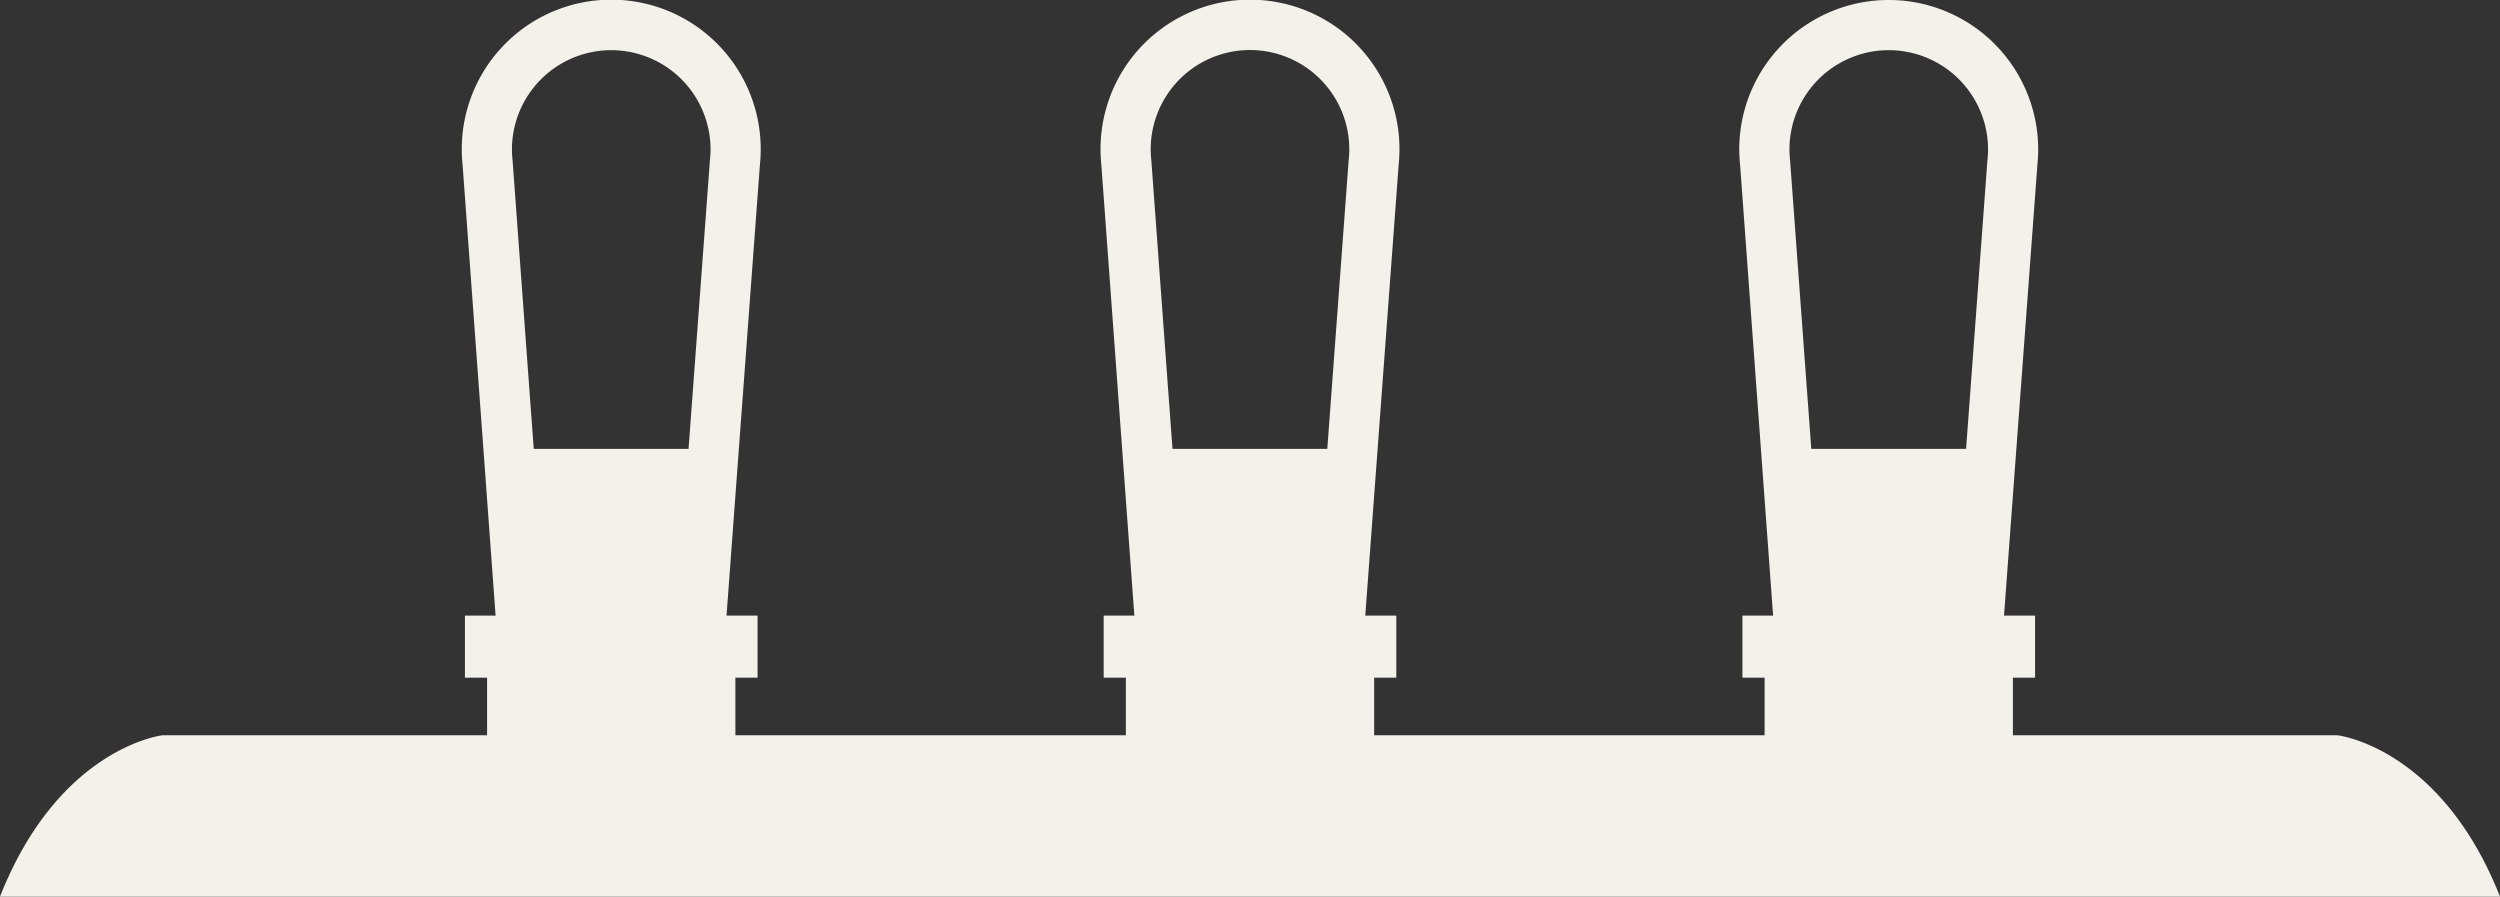 <?xml version="1.0" encoding="UTF-8"?>
<svg xmlns="http://www.w3.org/2000/svg" xmlns:xlink="http://www.w3.org/1999/xlink" id="shape__lift" width="322.977" height="115.828" viewBox="0 0 322.977 115.828">
  <rect x="0" y="0" width="322.977" height="115.828" fill="#333333" stroke="none"/>
  <defs>
    <clipPath id="clip-path">
      <rect id="Rectangle_8" data-name="Rectangle 8" width="322.976" height="115.828" fill="#f2f1ea"></rect>
    </clipPath>
  </defs>
  <g id="Group_13" data-name="Group 13" clip-path="url(#clip-path)">
    <path id="Path_8" data-name="Path 8" d="M66.243,21.036c0-.091-.009-.18-.019-.27a13.082,13.082,0,0,1-.085-1.455,12.828,12.828,0,1,1,25.656,0,13.081,13.081,0,0,1-.084,1.455c-.01.089-.016.178-.019.266L88.954,57.993h-20Zm82.521,0c0-.091-.009-.18-.019-.27a12.828,12.828,0,1,1,25.486,0c-.01.089-.016.178-.019.266l-2.737,36.961h-20Zm82.521,0c0-.091-.009-.18-.019-.27a13.084,13.084,0,0,1-.085-1.455,12.828,12.828,0,1,1,25.656,0,13.08,13.08,0,0,1-.085,1.455c-.01.089-.016.178-.019.266L254,57.993h-20ZM224.7,19.311a19.391,19.391,0,0,0,.109,2.027c0,.009,0,.019,0,.028l4.261,58.165h-3.963v8.02h2.864v7.441H177.527V87.55h2.864v-8.02h-4.01l4.307-58.163c0-.01,0-.021,0-.031a19.311,19.311,0,1,0-38.4,0c0,.009,0,.019,0,.028l4.26,58.165h-3.963v8.02h2.865v7.441H95.006V87.55H97.87v-8.02H93.86l4.307-58.163c0-.01,0-.021,0-.031a19.311,19.311,0,1,0-38.4,0c0,.009,0,.019,0,.028l4.26,58.165H60.064v8.02h2.864v7.441H21s-13.352,1.5-21,20.837H322.976c-7.651-19.34-21-20.837-21-20.837H260.048V87.55h2.864v-8.02H258.9l4.307-58.163c0-.01,0-.021,0-.031a19.53,19.53,0,0,0,.109-2.026,19.311,19.311,0,1,0-38.622,0" transform="translate(0 0)" fill="#f2f1ea"></path>
  </g>
</svg>
